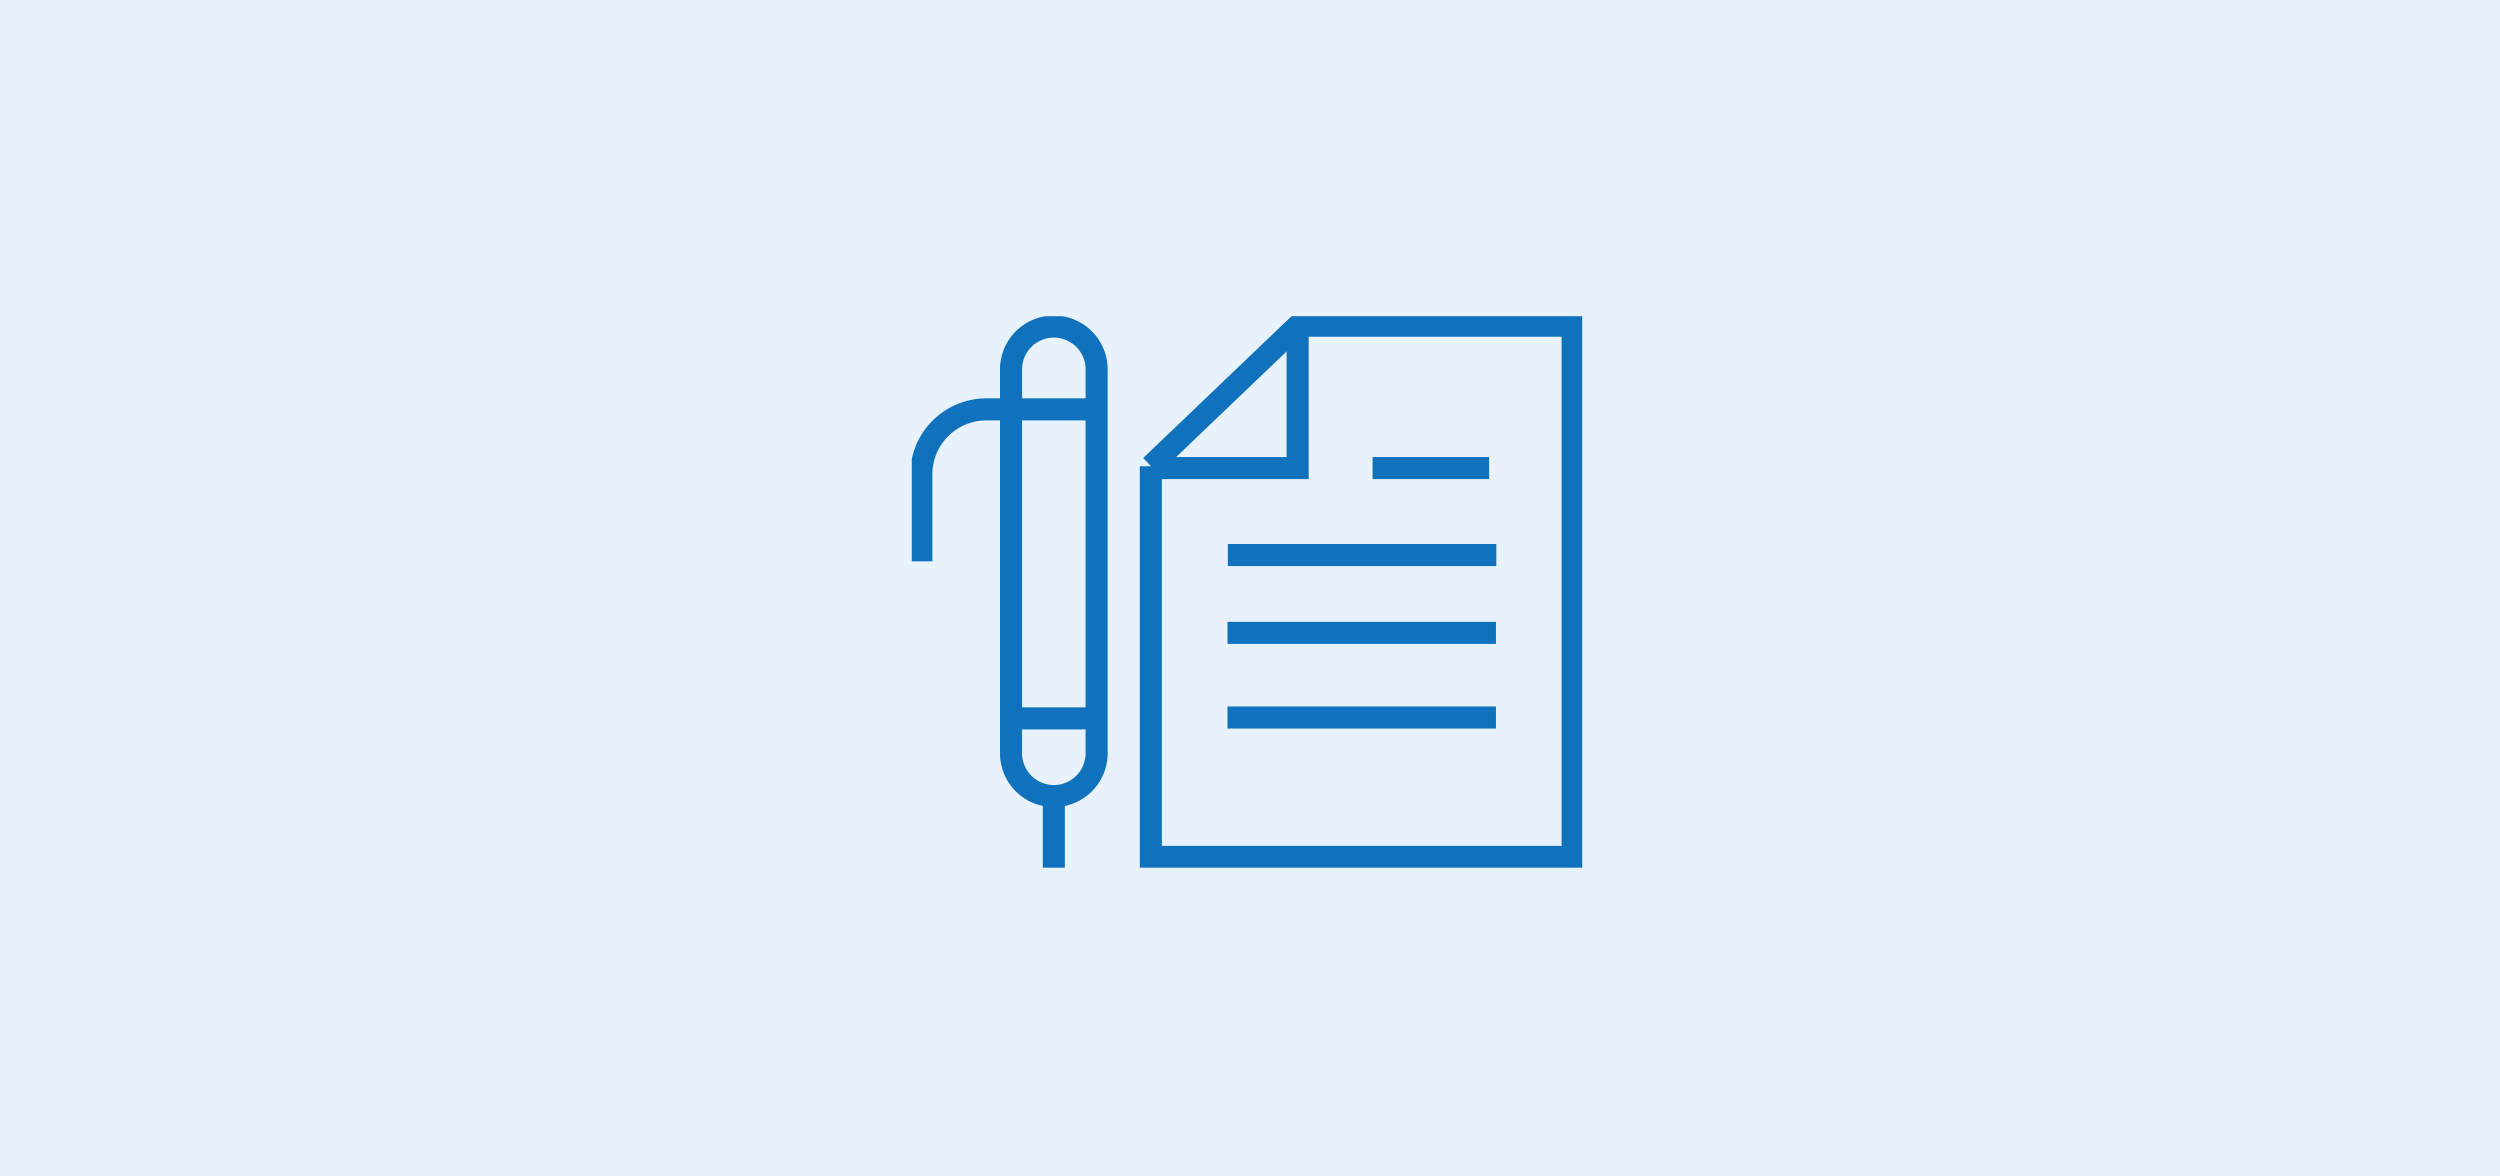 <svg xmlns="http://www.w3.org/2000/svg" xmlns:xlink="http://www.w3.org/1999/xlink" width="340" height="160" viewBox="0 0 340 160"><defs><clipPath id="a"><rect width="91.185" height="75" fill="none" stroke="#1072bc" stroke-width="1"/></clipPath></defs><g transform="translate(-351 -6922)"><rect width="340" height="160" transform="translate(351 6922)" fill="#e7f2fc"/><g transform="translate(475 6965)"><g transform="translate(0 0)" clip-path="url(#a)"><path d="M5.82-1.5a7.328,7.328,0,0,1,7.32,7.32V58.031a7.32,7.32,0,0,1-14.64,0V5.82A7.328,7.328,0,0,1,5.82-1.5Zm0,63.851a4.325,4.325,0,0,0,4.32-4.32V5.82a4.32,4.32,0,0,0-8.64,0V58.031A4.325,4.325,0,0,0,5.82,62.351Z" transform="translate(13.501 1.414)" fill="#1072bc"/><path d="M3,35.34H0V23.457a10.168,10.168,0,0,1,3.046-7.266,10.326,10.326,0,0,1,7.312-3.014H25.333v3H10.358A7.328,7.328,0,0,0,3,23.457Z" transform="translate(-0.193 -2.001)" fill="#1072bc"/><path d="M11.917,1.5H0v-3H11.917Z" transform="translate(13.223 54.702)" fill="#1072bc"/><path d="M1.5,9.735h-3V0h3Z" transform="translate(19.32 65.265)" fill="#1072bc"/><path d="M96.177,75.241H35.812V20.614h1.536l-1.073-1.122L56.664,0H96.177Zm-57.365-3H93.177V3H57.867L38.812,21.217Z" transform="translate(-4.799 -0.205)" fill="#1072bc"/><path d="M58.779,22.365H37.312v-3H55.779V1.5h3Z" transform="translate(-4.799 -0.205)" fill="#1072bc"/><path d="M36.512,1.5H0v-3H36.512Z" transform="translate(42.988 32.486)" fill="#1072bc"/><path d="M36.512,1.5H0v-3H36.512Z" transform="translate(42.94 43.075)" fill="#1072bc"/><path d="M36.512,1.5H0v-3H36.512Z" transform="translate(42.94 54.583)" fill="#1072bc"/><path d="M15.843,1.5H0v-3H15.843Z" transform="translate(62.674 20.66)" fill="#1072bc"/></g></g></g></svg>